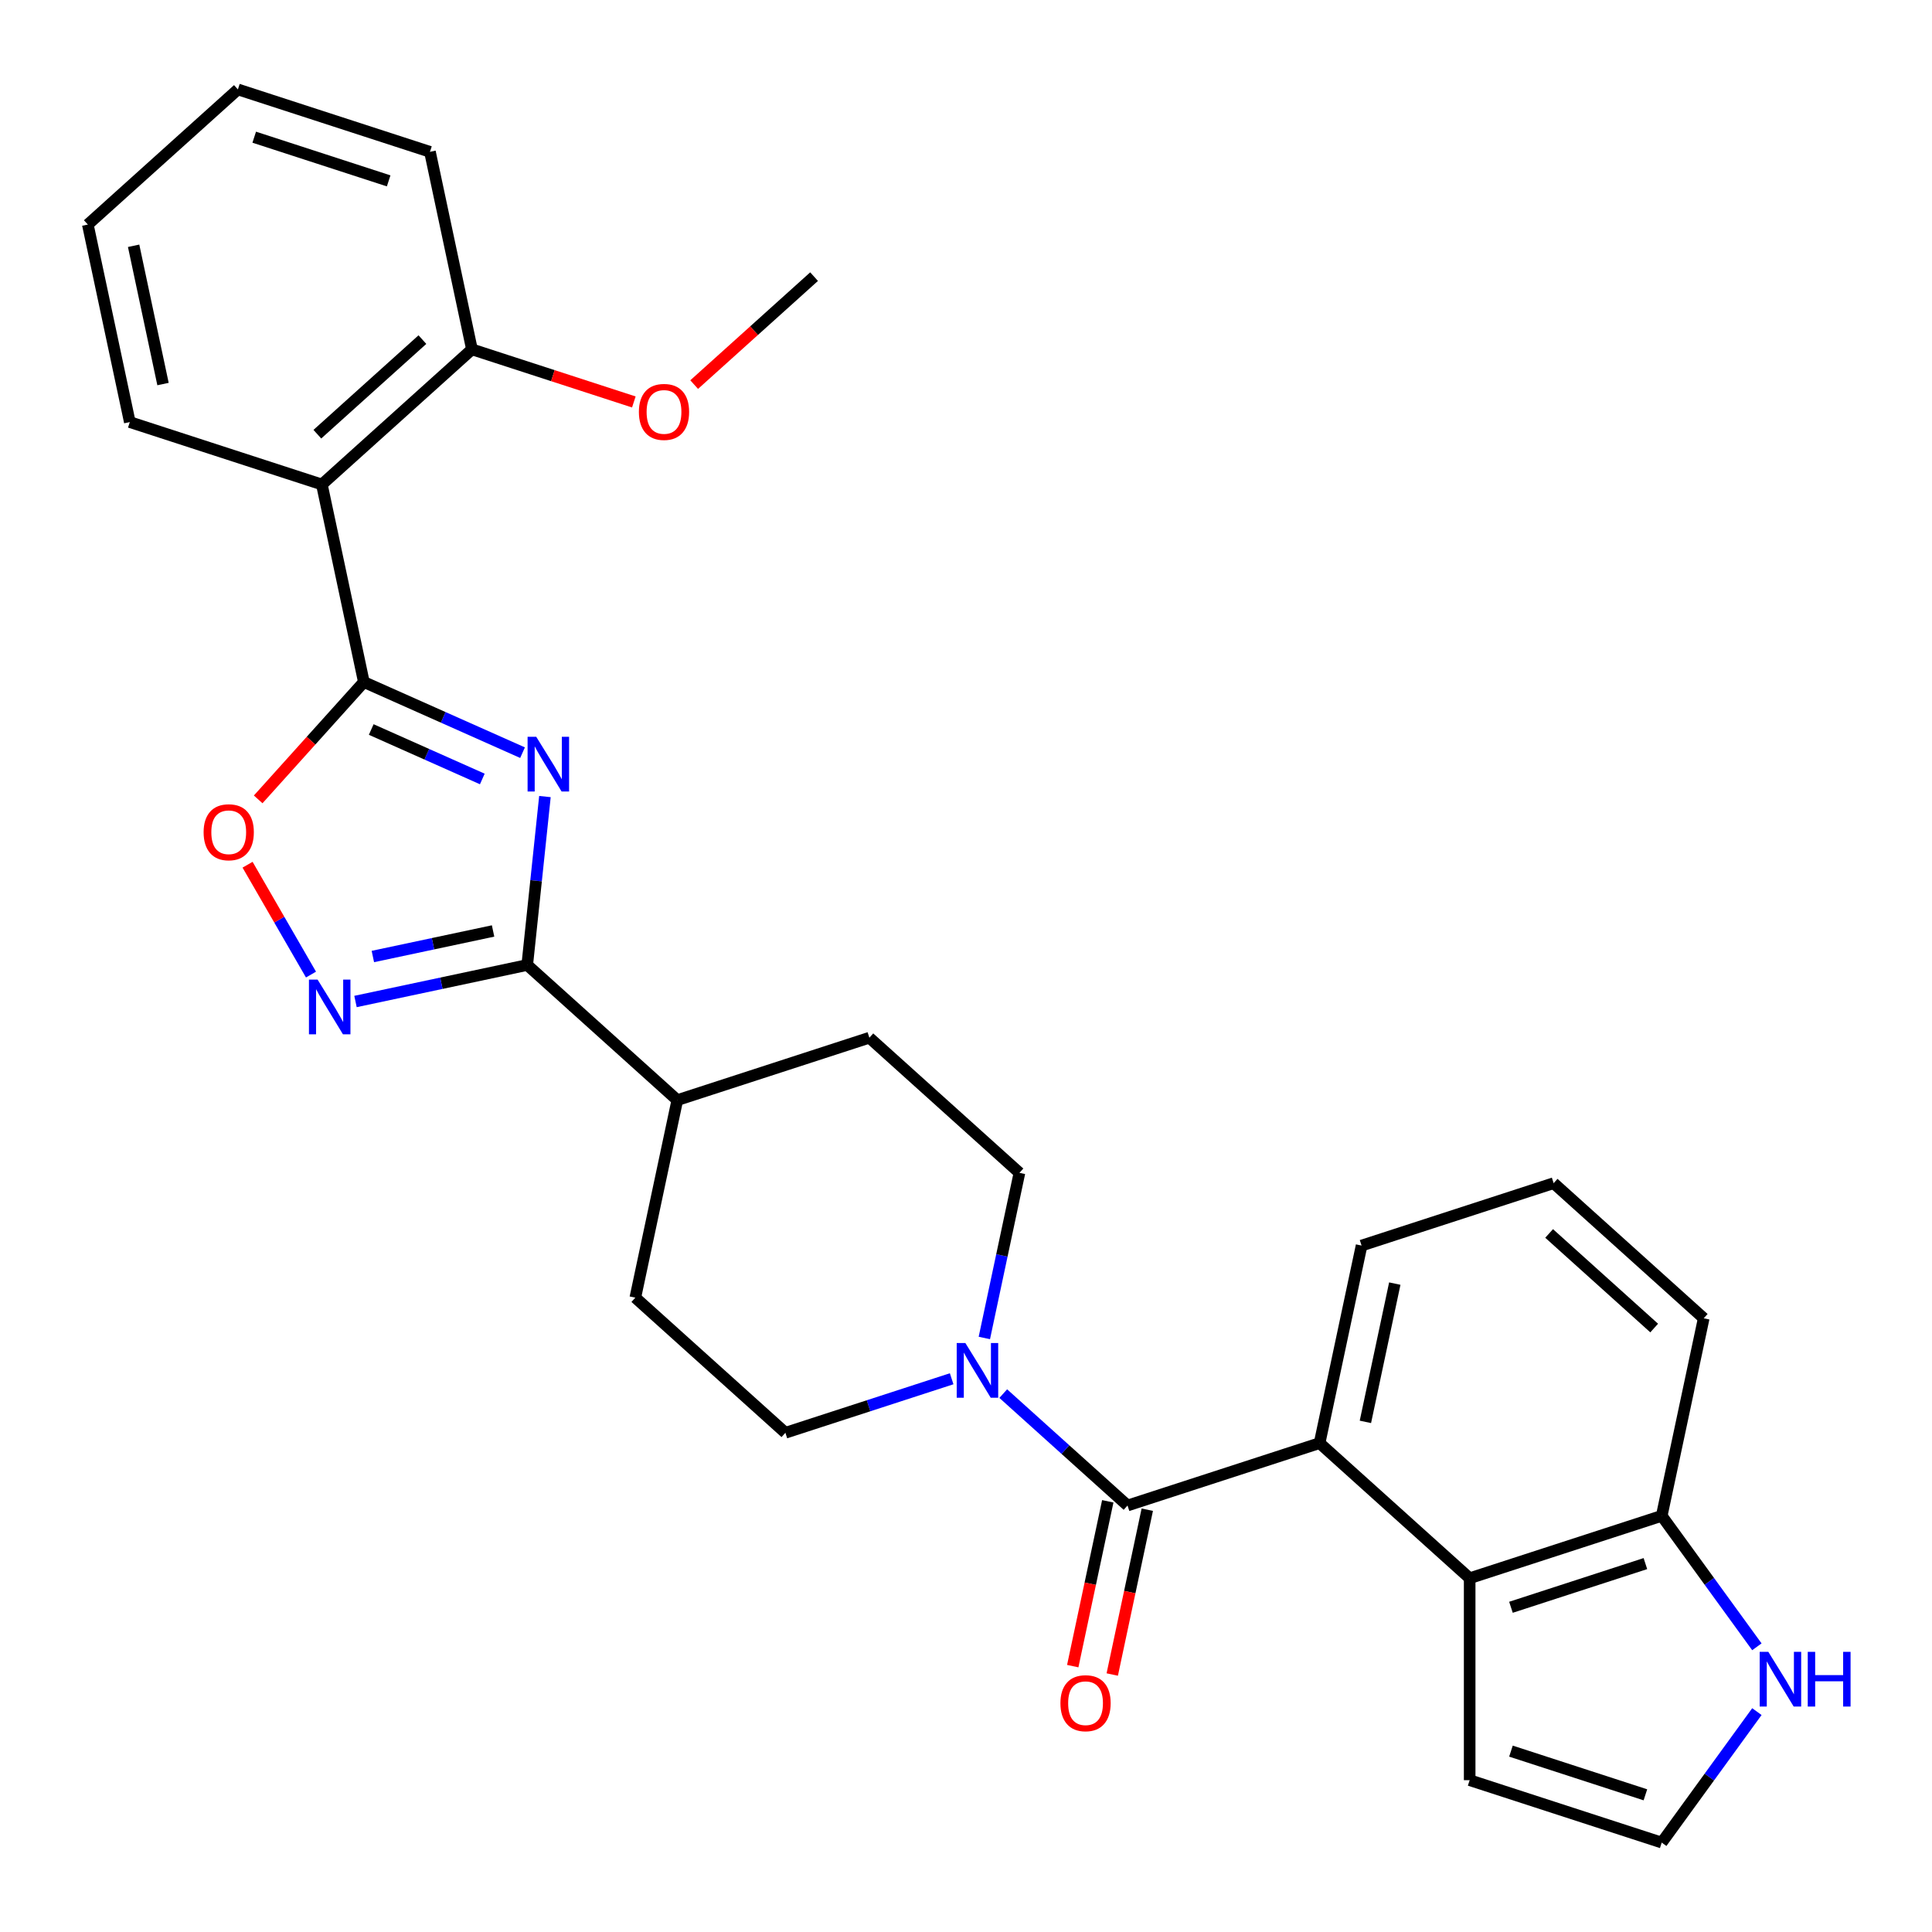 <?xml version='1.0' encoding='iso-8859-1'?>
<svg version='1.1' baseProfile='full'
              xmlns='http://www.w3.org/2000/svg'
                      xmlns:rdkit='http://www.rdkit.org/xml'
                      xmlns:xlink='http://www.w3.org/1999/xlink'
                  xml:space='preserve'
width='1000px' height='1000px' viewBox='0 0 1000 1000'>
<!-- END OF HEADER -->
<rect style='opacity:1.0;fill:#FFFFFF;stroke:none' width='1000' height='1000' x='0' y='0'> </rect>
<path class='bond-0' d='M 270.467,389.581 L 229.398,371.296' style='fill:none;fill-rule:evenodd;stroke:#0000FF;stroke-width:6px;stroke-linecap:butt;stroke-linejoin:miter;stroke-opacity:1' />
<path class='bond-0' d='M 229.398,371.296 L 188.33,353.011' style='fill:none;fill-rule:evenodd;stroke:#000000;stroke-width:6px;stroke-linecap:butt;stroke-linejoin:miter;stroke-opacity:1' />
<path class='bond-0' d='M 249.643,403.193 L 220.895,390.394' style='fill:none;fill-rule:evenodd;stroke:#0000FF;stroke-width:6px;stroke-linecap:butt;stroke-linejoin:miter;stroke-opacity:1' />
<path class='bond-0' d='M 220.895,390.394 L 192.148,377.594' style='fill:none;fill-rule:evenodd;stroke:#000000;stroke-width:6px;stroke-linecap:butt;stroke-linejoin:miter;stroke-opacity:1' />
<path class='bond-1' d='M 282.057,412.299 L 277.476,455.889' style='fill:none;fill-rule:evenodd;stroke:#0000FF;stroke-width:6px;stroke-linecap:butt;stroke-linejoin:miter;stroke-opacity:1' />
<path class='bond-1' d='M 277.476,455.889 L 272.894,499.48' style='fill:none;fill-rule:evenodd;stroke:#000000;stroke-width:6px;stroke-linecap:butt;stroke-linejoin:miter;stroke-opacity:1' />
<path class='bond-4' d='M 188.33,353.011 L 166.598,250.768' style='fill:none;fill-rule:evenodd;stroke:#000000;stroke-width:6px;stroke-linecap:butt;stroke-linejoin:miter;stroke-opacity:1' />
<path class='bond-5' d='M 188.33,353.011 L 160.982,383.384' style='fill:none;fill-rule:evenodd;stroke:#000000;stroke-width:6px;stroke-linecap:butt;stroke-linejoin:miter;stroke-opacity:1' />
<path class='bond-5' d='M 160.982,383.384 L 133.635,413.756' style='fill:none;fill-rule:evenodd;stroke:#FF0000;stroke-width:6px;stroke-linecap:butt;stroke-linejoin:miter;stroke-opacity:1' />
<path class='bond-3' d='M 272.894,499.48 L 228.449,508.927' style='fill:none;fill-rule:evenodd;stroke:#000000;stroke-width:6px;stroke-linecap:butt;stroke-linejoin:miter;stroke-opacity:1' />
<path class='bond-3' d='M 228.449,508.927 L 184.005,518.374' style='fill:none;fill-rule:evenodd;stroke:#0000FF;stroke-width:6px;stroke-linecap:butt;stroke-linejoin:miter;stroke-opacity:1' />
<path class='bond-3' d='M 255.214,481.865 L 224.103,488.478' style='fill:none;fill-rule:evenodd;stroke:#000000;stroke-width:6px;stroke-linecap:butt;stroke-linejoin:miter;stroke-opacity:1' />
<path class='bond-3' d='M 224.103,488.478 L 192.992,495.091' style='fill:none;fill-rule:evenodd;stroke:#0000FF;stroke-width:6px;stroke-linecap:butt;stroke-linejoin:miter;stroke-opacity:1' />
<path class='bond-12' d='M 272.894,499.48 L 350.573,569.422' style='fill:none;fill-rule:evenodd;stroke:#000000;stroke-width:6px;stroke-linecap:butt;stroke-linejoin:miter;stroke-opacity:1' />
<path class='bond-2' d='M 583.608,779.248 L 551.445,750.289' style='fill:none;fill-rule:evenodd;stroke:#000000;stroke-width:6px;stroke-linecap:butt;stroke-linejoin:miter;stroke-opacity:1' />
<path class='bond-2' d='M 551.445,750.289 L 519.283,721.329' style='fill:none;fill-rule:evenodd;stroke:#0000FF;stroke-width:6px;stroke-linecap:butt;stroke-linejoin:miter;stroke-opacity:1' />
<path class='bond-6' d='M 583.608,779.248 L 683.019,746.948' style='fill:none;fill-rule:evenodd;stroke:#000000;stroke-width:6px;stroke-linecap:butt;stroke-linejoin:miter;stroke-opacity:1' />
<path class='bond-14' d='M 573.384,777.075 L 564.317,819.73' style='fill:none;fill-rule:evenodd;stroke:#000000;stroke-width:6px;stroke-linecap:butt;stroke-linejoin:miter;stroke-opacity:1' />
<path class='bond-14' d='M 564.317,819.73 L 555.251,862.384' style='fill:none;fill-rule:evenodd;stroke:#FF0000;stroke-width:6px;stroke-linecap:butt;stroke-linejoin:miter;stroke-opacity:1' />
<path class='bond-14' d='M 593.832,781.421 L 584.766,824.076' style='fill:none;fill-rule:evenodd;stroke:#000000;stroke-width:6px;stroke-linecap:butt;stroke-linejoin:miter;stroke-opacity:1' />
<path class='bond-14' d='M 584.766,824.076 L 575.699,866.731' style='fill:none;fill-rule:evenodd;stroke:#FF0000;stroke-width:6px;stroke-linecap:butt;stroke-linejoin:miter;stroke-opacity:1' />
<path class='bond-29' d='M 160.967,504.439 L 144.553,476.009' style='fill:none;fill-rule:evenodd;stroke:#0000FF;stroke-width:6px;stroke-linecap:butt;stroke-linejoin:miter;stroke-opacity:1' />
<path class='bond-29' d='M 144.553,476.009 L 128.139,447.578' style='fill:none;fill-rule:evenodd;stroke:#FF0000;stroke-width:6px;stroke-linecap:butt;stroke-linejoin:miter;stroke-opacity:1' />
<path class='bond-15' d='M 166.598,250.768 L 244.276,180.826' style='fill:none;fill-rule:evenodd;stroke:#000000;stroke-width:6px;stroke-linecap:butt;stroke-linejoin:miter;stroke-opacity:1' />
<path class='bond-15' d='M 164.261,224.741 L 218.636,175.782' style='fill:none;fill-rule:evenodd;stroke:#000000;stroke-width:6px;stroke-linecap:butt;stroke-linejoin:miter;stroke-opacity:1' />
<path class='bond-21' d='M 166.598,250.768 L 67.187,218.468' style='fill:none;fill-rule:evenodd;stroke:#000000;stroke-width:6px;stroke-linecap:butt;stroke-linejoin:miter;stroke-opacity:1' />
<path class='bond-8' d='M 683.019,746.948 L 760.697,816.89' style='fill:none;fill-rule:evenodd;stroke:#000000;stroke-width:6px;stroke-linecap:butt;stroke-linejoin:miter;stroke-opacity:1' />
<path class='bond-20' d='M 683.019,746.948 L 704.751,644.705' style='fill:none;fill-rule:evenodd;stroke:#000000;stroke-width:6px;stroke-linecap:butt;stroke-linejoin:miter;stroke-opacity:1' />
<path class='bond-20' d='M 706.727,735.958 L 721.94,664.388' style='fill:none;fill-rule:evenodd;stroke:#000000;stroke-width:6px;stroke-linecap:butt;stroke-linejoin:miter;stroke-opacity:1' />
<path class='bond-7' d='M 509.495,692.533 L 518.578,649.798' style='fill:none;fill-rule:evenodd;stroke:#0000FF;stroke-width:6px;stroke-linecap:butt;stroke-linejoin:miter;stroke-opacity:1' />
<path class='bond-7' d='M 518.578,649.798 L 527.662,607.063' style='fill:none;fill-rule:evenodd;stroke:#000000;stroke-width:6px;stroke-linecap:butt;stroke-linejoin:miter;stroke-opacity:1' />
<path class='bond-30' d='M 492.576,713.645 L 449.548,727.626' style='fill:none;fill-rule:evenodd;stroke:#0000FF;stroke-width:6px;stroke-linecap:butt;stroke-linejoin:miter;stroke-opacity:1' />
<path class='bond-30' d='M 449.548,727.626 L 406.519,741.607' style='fill:none;fill-rule:evenodd;stroke:#000000;stroke-width:6px;stroke-linecap:butt;stroke-linejoin:miter;stroke-opacity:1' />
<path class='bond-10' d='M 760.697,816.89 L 860.108,784.589' style='fill:none;fill-rule:evenodd;stroke:#000000;stroke-width:6px;stroke-linecap:butt;stroke-linejoin:miter;stroke-opacity:1' />
<path class='bond-10' d='M 782.069,831.927 L 851.657,809.316' style='fill:none;fill-rule:evenodd;stroke:#000000;stroke-width:6px;stroke-linecap:butt;stroke-linejoin:miter;stroke-opacity:1' />
<path class='bond-13' d='M 760.697,816.89 L 760.697,921.416' style='fill:none;fill-rule:evenodd;stroke:#000000;stroke-width:6px;stroke-linecap:butt;stroke-linejoin:miter;stroke-opacity:1' />
<path class='bond-9' d='M 909.361,852.38 L 884.735,818.484' style='fill:none;fill-rule:evenodd;stroke:#0000FF;stroke-width:6px;stroke-linecap:butt;stroke-linejoin:miter;stroke-opacity:1' />
<path class='bond-9' d='M 884.735,818.484 L 860.108,784.589' style='fill:none;fill-rule:evenodd;stroke:#000000;stroke-width:6px;stroke-linecap:butt;stroke-linejoin:miter;stroke-opacity:1' />
<path class='bond-33' d='M 909.361,885.926 L 884.735,919.822' style='fill:none;fill-rule:evenodd;stroke:#0000FF;stroke-width:6px;stroke-linecap:butt;stroke-linejoin:miter;stroke-opacity:1' />
<path class='bond-33' d='M 884.735,919.822 L 860.108,953.717' style='fill:none;fill-rule:evenodd;stroke:#000000;stroke-width:6px;stroke-linecap:butt;stroke-linejoin:miter;stroke-opacity:1' />
<path class='bond-32' d='M 860.108,784.589 L 881.841,682.346' style='fill:none;fill-rule:evenodd;stroke:#000000;stroke-width:6px;stroke-linecap:butt;stroke-linejoin:miter;stroke-opacity:1' />
<path class='bond-11' d='M 860.108,953.717 L 760.697,921.416' style='fill:none;fill-rule:evenodd;stroke:#000000;stroke-width:6px;stroke-linecap:butt;stroke-linejoin:miter;stroke-opacity:1' />
<path class='bond-11' d='M 851.657,928.99 L 782.069,906.379' style='fill:none;fill-rule:evenodd;stroke:#000000;stroke-width:6px;stroke-linecap:butt;stroke-linejoin:miter;stroke-opacity:1' />
<path class='bond-18' d='M 350.573,569.422 L 328.84,671.665' style='fill:none;fill-rule:evenodd;stroke:#000000;stroke-width:6px;stroke-linecap:butt;stroke-linejoin:miter;stroke-opacity:1' />
<path class='bond-19' d='M 350.573,569.422 L 449.983,537.121' style='fill:none;fill-rule:evenodd;stroke:#000000;stroke-width:6px;stroke-linecap:butt;stroke-linejoin:miter;stroke-opacity:1' />
<path class='bond-22' d='M 244.276,180.826 L 286.175,194.44' style='fill:none;fill-rule:evenodd;stroke:#000000;stroke-width:6px;stroke-linecap:butt;stroke-linejoin:miter;stroke-opacity:1' />
<path class='bond-22' d='M 286.175,194.44 L 328.074,208.054' style='fill:none;fill-rule:evenodd;stroke:#FF0000;stroke-width:6px;stroke-linecap:butt;stroke-linejoin:miter;stroke-opacity:1' />
<path class='bond-25' d='M 244.276,180.826 L 222.544,78.584' style='fill:none;fill-rule:evenodd;stroke:#000000;stroke-width:6px;stroke-linecap:butt;stroke-linejoin:miter;stroke-opacity:1' />
<path class='bond-16' d='M 406.519,741.607 L 328.84,671.665' style='fill:none;fill-rule:evenodd;stroke:#000000;stroke-width:6px;stroke-linecap:butt;stroke-linejoin:miter;stroke-opacity:1' />
<path class='bond-17' d='M 527.662,607.063 L 449.983,537.121' style='fill:none;fill-rule:evenodd;stroke:#000000;stroke-width:6px;stroke-linecap:butt;stroke-linejoin:miter;stroke-opacity:1' />
<path class='bond-23' d='M 704.751,644.705 L 804.162,612.404' style='fill:none;fill-rule:evenodd;stroke:#000000;stroke-width:6px;stroke-linecap:butt;stroke-linejoin:miter;stroke-opacity:1' />
<path class='bond-27' d='M 67.187,218.468 L 45.455,116.225' style='fill:none;fill-rule:evenodd;stroke:#000000;stroke-width:6px;stroke-linecap:butt;stroke-linejoin:miter;stroke-opacity:1' />
<path class='bond-27' d='M 84.376,198.785 L 69.163,127.215' style='fill:none;fill-rule:evenodd;stroke:#000000;stroke-width:6px;stroke-linecap:butt;stroke-linejoin:miter;stroke-opacity:1' />
<path class='bond-26' d='M 359.3,199.069 L 390.333,171.127' style='fill:none;fill-rule:evenodd;stroke:#FF0000;stroke-width:6px;stroke-linecap:butt;stroke-linejoin:miter;stroke-opacity:1' />
<path class='bond-26' d='M 390.333,171.127 L 421.366,143.185' style='fill:none;fill-rule:evenodd;stroke:#000000;stroke-width:6px;stroke-linecap:butt;stroke-linejoin:miter;stroke-opacity:1' />
<path class='bond-24' d='M 804.162,612.404 L 881.841,682.346' style='fill:none;fill-rule:evenodd;stroke:#000000;stroke-width:6px;stroke-linecap:butt;stroke-linejoin:miter;stroke-opacity:1' />
<path class='bond-24' d='M 801.825,638.431 L 856.2,687.391' style='fill:none;fill-rule:evenodd;stroke:#000000;stroke-width:6px;stroke-linecap:butt;stroke-linejoin:miter;stroke-opacity:1' />
<path class='bond-31' d='M 222.544,78.584 L 123.133,46.283' style='fill:none;fill-rule:evenodd;stroke:#000000;stroke-width:6px;stroke-linecap:butt;stroke-linejoin:miter;stroke-opacity:1' />
<path class='bond-31' d='M 201.172,93.621 L 131.585,71.01' style='fill:none;fill-rule:evenodd;stroke:#000000;stroke-width:6px;stroke-linecap:butt;stroke-linejoin:miter;stroke-opacity:1' />
<path class='bond-28' d='M 45.455,116.225 L 123.133,46.283' style='fill:none;fill-rule:evenodd;stroke:#000000;stroke-width:6px;stroke-linecap:butt;stroke-linejoin:miter;stroke-opacity:1' />
<path  class='atom-0' d='M 277.56 381.366
L 286.84 396.366
Q 287.76 397.846, 289.24 400.526
Q 290.72 403.206, 290.8 403.366
L 290.8 381.366
L 294.56 381.366
L 294.56 409.686
L 290.68 409.686
L 280.72 393.286
Q 279.56 391.366, 278.32 389.166
Q 277.12 386.966, 276.76 386.286
L 276.76 409.686
L 273.08 409.686
L 273.08 381.366
L 277.56 381.366
' fill='#0000FF'/>
<path  class='atom-4' d='M 164.391 507.052
L 173.671 522.052
Q 174.591 523.532, 176.071 526.212
Q 177.551 528.892, 177.631 529.052
L 177.631 507.052
L 181.391 507.052
L 181.391 535.372
L 177.511 535.372
L 167.551 518.972
Q 166.391 517.052, 165.151 514.852
Q 163.951 512.652, 163.591 511.972
L 163.591 535.372
L 159.911 535.372
L 159.911 507.052
L 164.391 507.052
' fill='#0000FF'/>
<path  class='atom-6' d='M 105.388 430.769
Q 105.388 423.969, 108.748 420.169
Q 112.108 416.369, 118.388 416.369
Q 124.668 416.369, 128.028 420.169
Q 131.388 423.969, 131.388 430.769
Q 131.388 437.649, 127.988 441.569
Q 124.588 445.449, 118.388 445.449
Q 112.148 445.449, 108.748 441.569
Q 105.388 437.689, 105.388 430.769
M 118.388 442.249
Q 122.708 442.249, 125.028 439.369
Q 127.388 436.449, 127.388 430.769
Q 127.388 425.209, 125.028 422.409
Q 122.708 419.569, 118.388 419.569
Q 114.068 419.569, 111.708 422.369
Q 109.388 425.169, 109.388 430.769
Q 109.388 436.489, 111.708 439.369
Q 114.068 442.249, 118.388 442.249
' fill='#FF0000'/>
<path  class='atom-8' d='M 499.67 695.146
L 508.95 710.146
Q 509.87 711.626, 511.35 714.306
Q 512.83 716.986, 512.91 717.146
L 512.91 695.146
L 516.67 695.146
L 516.67 723.466
L 512.79 723.466
L 502.83 707.066
Q 501.67 705.146, 500.43 702.946
Q 499.23 700.746, 498.87 700.066
L 498.87 723.466
L 495.19 723.466
L 495.19 695.146
L 499.67 695.146
' fill='#0000FF'/>
<path  class='atom-10' d='M 915.288 854.993
L 924.568 869.993
Q 925.488 871.473, 926.968 874.153
Q 928.448 876.833, 928.528 876.993
L 928.528 854.993
L 932.288 854.993
L 932.288 883.313
L 928.408 883.313
L 918.448 866.913
Q 917.288 864.993, 916.048 862.793
Q 914.848 860.593, 914.488 859.913
L 914.488 883.313
L 910.808 883.313
L 910.808 854.993
L 915.288 854.993
' fill='#0000FF'/>
<path  class='atom-10' d='M 935.688 854.993
L 939.528 854.993
L 939.528 867.033
L 954.008 867.033
L 954.008 854.993
L 957.848 854.993
L 957.848 883.313
L 954.008 883.313
L 954.008 870.233
L 939.528 870.233
L 939.528 883.313
L 935.688 883.313
L 935.688 854.993
' fill='#0000FF'/>
<path  class='atom-15' d='M 548.876 881.571
Q 548.876 874.771, 552.236 870.971
Q 555.596 867.171, 561.876 867.171
Q 568.156 867.171, 571.516 870.971
Q 574.876 874.771, 574.876 881.571
Q 574.876 888.451, 571.476 892.371
Q 568.076 896.251, 561.876 896.251
Q 555.636 896.251, 552.236 892.371
Q 548.876 888.491, 548.876 881.571
M 561.876 893.051
Q 566.196 893.051, 568.516 890.171
Q 570.876 887.251, 570.876 881.571
Q 570.876 876.011, 568.516 873.211
Q 566.196 870.371, 561.876 870.371
Q 557.556 870.371, 555.196 873.171
Q 552.876 875.971, 552.876 881.571
Q 552.876 887.291, 555.196 890.171
Q 557.556 893.051, 561.876 893.051
' fill='#FF0000'/>
<path  class='atom-23' d='M 330.687 213.207
Q 330.687 206.407, 334.047 202.607
Q 337.407 198.807, 343.687 198.807
Q 349.967 198.807, 353.327 202.607
Q 356.687 206.407, 356.687 213.207
Q 356.687 220.087, 353.287 224.007
Q 349.887 227.887, 343.687 227.887
Q 337.447 227.887, 334.047 224.007
Q 330.687 220.127, 330.687 213.207
M 343.687 224.687
Q 348.007 224.687, 350.327 221.807
Q 352.687 218.887, 352.687 213.207
Q 352.687 207.647, 350.327 204.847
Q 348.007 202.007, 343.687 202.007
Q 339.367 202.007, 337.007 204.807
Q 334.687 207.607, 334.687 213.207
Q 334.687 218.927, 337.007 221.807
Q 339.367 224.687, 343.687 224.687
' fill='#FF0000'/>
</svg>
